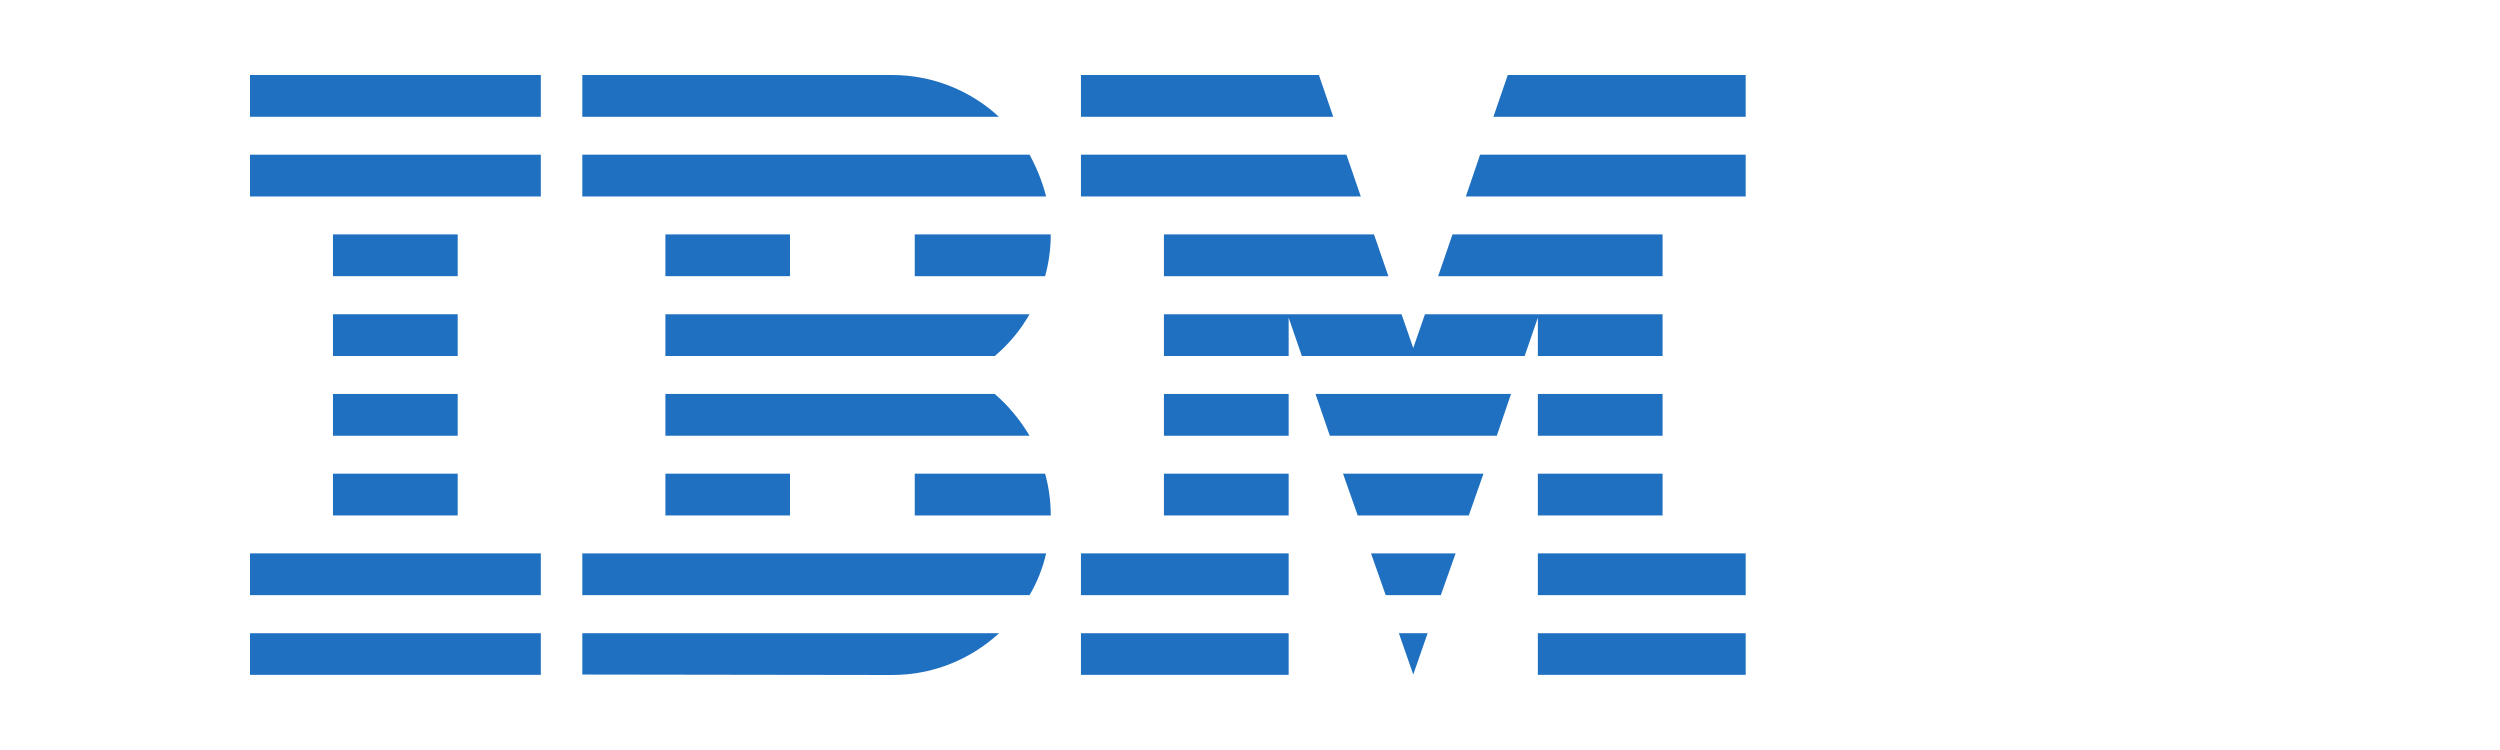 <svg     viewBox="0 0 100 30" fill="none" xmlns="http://www.w3.org/2000/svg">
<path d="M10 25.329H21.633V26.994H10V25.329Z" fill="#1F70C1"/>
<path d="M10 22.135H21.633V23.806H10V22.135Z" fill="#1F70C1"/>
<path d="M13.319 18.947H18.308V20.618H13.319V18.947Z" fill="#1F70C1"/>
<path d="M13.319 15.758H18.308V17.43H13.319V15.758Z" fill="#1F70C1"/>
<path d="M13.319 12.57H18.308V14.241H13.319V12.57Z" fill="#1F70C1"/>
<path d="M13.319 9.376H18.308V11.047H13.319V9.376Z" fill="#1F70C1"/>
<path d="M21.633 6.188H10V7.859H21.633V6.188Z" fill="#1F70C1"/>
<path d="M21.633 3H10V4.671H21.633V3Z" fill="#1F70C1"/>
<path d="M23.292 23.806H41.182C41.485 23.29 41.71 22.727 41.846 22.135H23.292V23.806Z" fill="#1F70C1"/>
<path d="M39.79 15.758H26.616V17.43H41.182C40.803 16.79 40.335 16.227 39.79 15.758Z" fill="#1F70C1"/>
<path d="M26.616 12.57V14.241H39.79C40.347 13.773 40.815 13.21 41.182 12.57H26.616Z" fill="#1F70C1"/>
<path d="M41.182 6.188H23.292V7.859H41.846C41.692 7.267 41.467 6.704 41.182 6.188Z" fill="#1F70C1"/>
<path d="M35.683 3H23.292V4.671H39.956C38.842 3.64 37.331 3 35.683 3Z" fill="#1F70C1"/>
<path d="M31.6 9.376H26.616V11.047H31.6V9.376Z" fill="#1F70C1"/>
<path d="M36.59 11.047H41.805C41.953 10.514 42.03 9.951 42.03 9.376H36.59V11.047Z" fill="#1F70C1"/>
<path d="M26.616 18.947H31.6V20.618H26.616V18.947Z" fill="#1F70C1"/>
<path d="M36.59 18.947V20.618H42.03C42.03 20.043 41.953 19.48 41.805 18.947H36.59Z" fill="#1F70C1"/>
<path d="M23.292 26.982L35.683 27C37.343 27 38.842 26.36 39.962 25.329H23.292V26.982Z" fill="#1F70C1"/>
<path d="M43.238 25.329H51.546V26.994H43.238V25.329Z" fill="#1F70C1"/>
<path d="M43.238 22.135H51.546V23.806H43.238V22.135Z" fill="#1F70C1"/>
<path d="M46.557 18.947H51.546V20.618H46.557V18.947Z" fill="#1F70C1"/>
<path d="M46.557 15.758H51.546V17.43H46.557V15.758Z" fill="#1F70C1"/>
<path d="M53.857 6.188H43.238V7.859H54.432L53.857 6.188Z" fill="#1F70C1"/>
<path d="M52.755 3H43.238V4.671H53.33L52.755 3Z" fill="#1F70C1"/>
<path d="M61.514 25.329H69.828V26.994H61.514V25.329Z" fill="#1F70C1"/>
<path d="M61.514 22.135H69.828V23.806H61.514V22.135Z" fill="#1F70C1"/>
<path d="M61.514 18.947H66.503V20.618H61.514V18.947Z" fill="#1F70C1"/>
<path d="M61.514 15.758H66.503V17.43H61.514V15.758Z" fill="#1F70C1"/>
<path d="M61.514 14.241H66.503V12.57H56.998L56.53 13.921L56.062 12.57H46.557V14.241H51.546V12.707L52.074 14.241H60.986L61.514 12.707V14.241Z" fill="#1F70C1"/>
<path d="M66.503 9.376H58.1L57.526 11.047H66.503V9.376Z" fill="#1F70C1"/>
<path d="M60.311 3L59.736 4.671H69.828V3H60.311Z" fill="#1F70C1"/>
<path d="M56.53 26.982L57.105 25.329H55.955L56.53 26.982Z" fill="#1F70C1"/>
<path d="M55.428 23.806H57.632L58.225 22.135H54.841L55.428 23.806Z" fill="#1F70C1"/>
<path d="M54.308 20.618H58.752L59.339 18.947H53.721L54.308 20.618Z" fill="#1F70C1"/>
<path d="M53.194 17.43H59.872L60.441 15.758H52.619L53.194 17.43Z" fill="#1F70C1"/>
<path d="M46.557 11.047H55.535L54.96 9.376H46.557V11.047Z" fill="#1F70C1"/>
<path d="M58.634 7.859H69.828V6.188H59.203L58.634 7.859Z" fill="#1F70C1"/>
</svg>
